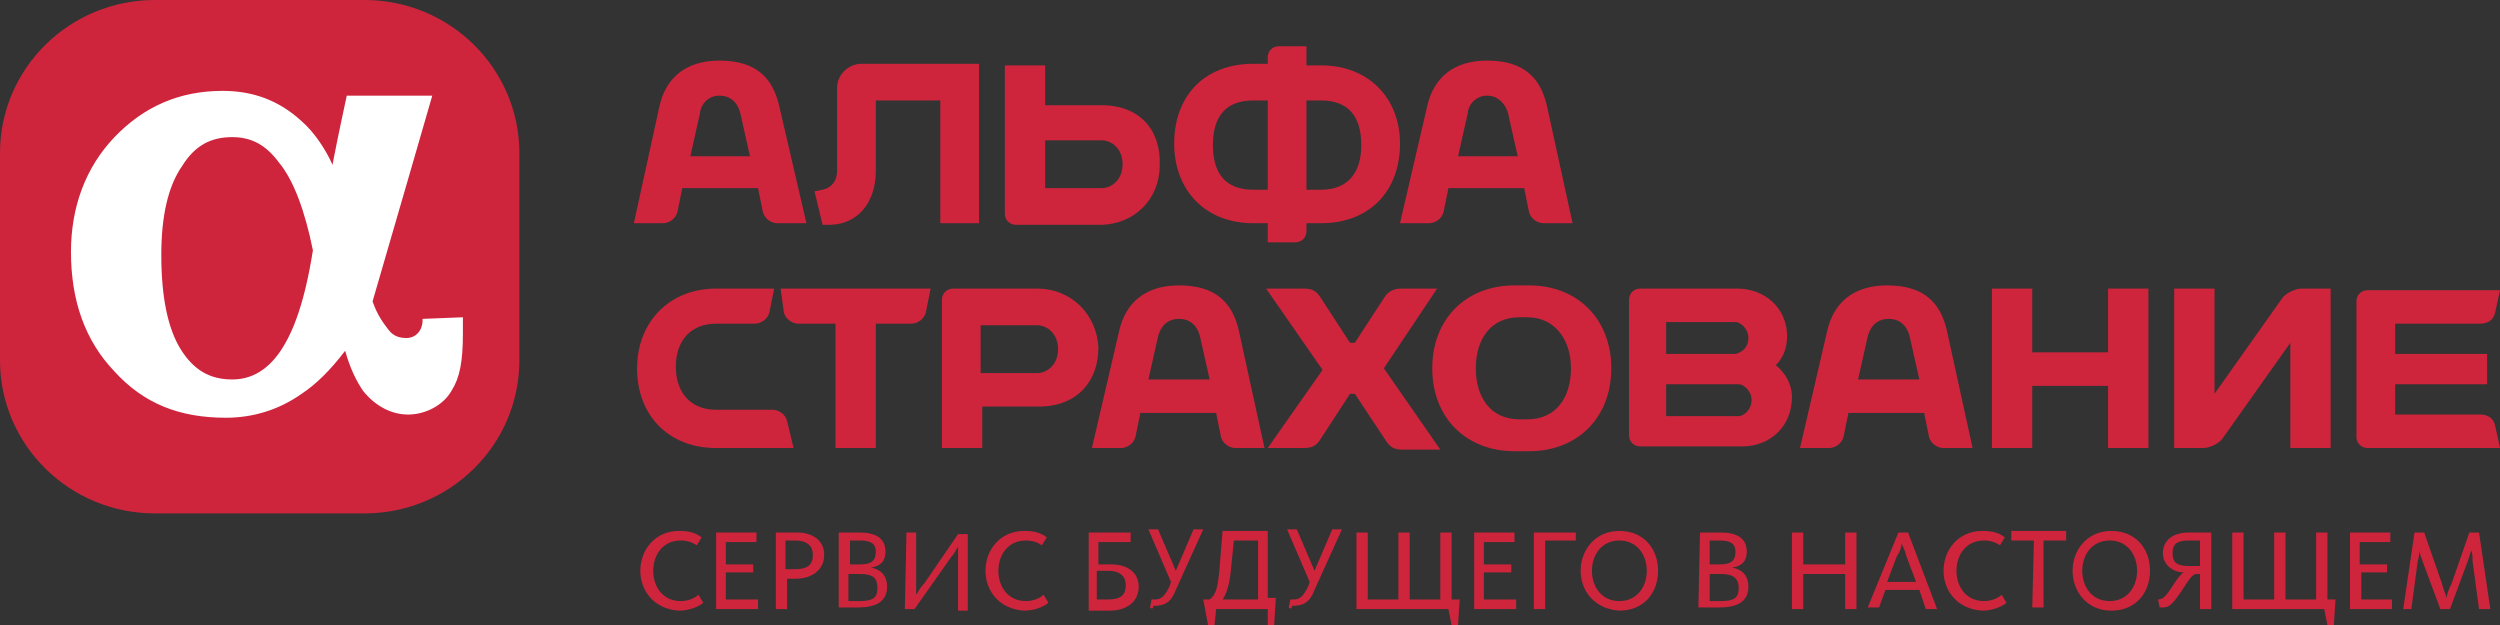 <svg width="160" height="40" viewBox="0 0 160 40" fill="none" xmlns="http://www.w3.org/2000/svg">
    <rect x="0" y="0" width="160" height="40" fill="#333333" stroke="none"/>
    <g clip-path="url(#clip0_125_1929)">
        <path d="M25.556 3.704H7.037C4.378 3.704 2.223 5.859 2.223 8.519V23.333C2.223 25.992 4.378 28.148 7.037 28.148H25.556C28.215 28.148 30.371 25.992 30.371 23.333V8.519C30.371 5.859 28.215 3.704 25.556 3.704Z" fill="white"/>
        <path d="M33.239 9.796V23.061C33.239 28.469 28.8 32.857 23.329 32.857H9.91C4.439 32.857 0 28.469 0 23.061V9.796C0 4.388 4.439 0 9.91 0H23.329C28.8 0 33.239 4.388 33.239 9.796ZM27.045 20.408V20.51C27.045 21.122 26.632 21.633 26.013 21.633C25.6 21.633 25.187 21.531 24.877 21.122C24.568 20.714 24.155 20.204 23.845 19.286C24.774 16.122 27.665 6.122 27.665 6.122H22.194C22.194 6.122 21.677 8.469 21.265 10.612V10.51C20.852 9.592 20.129 8.469 19.303 7.755C17.858 6.429 16.206 5.816 14.245 5.816C11.458 5.816 9.187 6.837 7.329 8.776C5.471 10.714 4.542 13.265 4.542 16.122C4.542 19.286 5.471 21.837 7.329 23.776C9.187 25.816 11.458 26.735 14.452 26.735C16.206 26.735 17.858 26.224 19.303 25.204C20.232 24.592 21.161 23.674 22.09 22.449C22.4 23.571 22.813 24.388 23.226 25C23.948 25.918 24.981 26.531 26.116 26.531C27.252 26.531 28.387 25.918 28.903 25C29.419 24.184 29.626 23.163 29.626 21.326V20.306L27.045 20.408ZM17.961 22.449C17.136 23.674 16.103 24.286 14.864 24.286C13.419 24.286 12.387 23.674 11.561 22.347C10.736 21.02 10.323 18.98 10.323 16.326C10.323 13.878 10.736 11.939 11.665 10.612C12.49 9.286 13.523 8.776 14.864 8.776C16.103 8.776 17.032 9.286 17.858 10.408C18.787 11.531 19.51 13.469 20.026 16.02C19.51 19.286 18.787 21.224 17.961 22.449ZM49.858 6.735C49.445 5 48.413 3.878 46.039 3.878C43.871 3.878 42.632 5 42.219 6.735L40.568 14.286H42.426C42.839 14.286 43.252 13.98 43.355 13.571L43.664 12.041H48.516L48.826 13.571C48.929 13.98 49.342 14.286 49.755 14.286H51.613L49.858 6.735ZM44.181 10L44.8 7.245C44.8 6.837 45.213 6.122 46.039 6.122C46.968 6.122 47.277 6.837 47.381 7.245L48 10H44.181ZM56.052 6.429V10.918C56.052 13.061 54.813 14.388 53.058 14.388H52.645L52.129 12.245L52.645 12.143C53.161 12.041 53.574 11.633 53.574 10.918V5.612C53.574 4.796 54.297 4.082 55.123 4.082H62.658V14.286H60.181V6.429H56.052ZM84.542 4.184H83.613V2.959H81.858C81.445 2.959 81.135 3.265 81.135 3.673V4.082H80.207C77.11 4.082 75.148 6.122 75.148 9.184C75.148 12.143 77.11 14.286 80.207 14.286H81.135V15.51H82.89C83.303 15.51 83.613 15.204 83.613 14.796V14.286H84.542C87.639 14.286 89.6 12.245 89.6 9.184C89.6 6.327 87.639 4.184 84.542 4.184ZM80.207 12.143C78.452 12.143 77.626 11.122 77.626 9.286C77.626 7.449 78.452 6.429 80.207 6.429H81.135V12.143H80.207ZM84.542 12.143H83.613V6.429H84.542C86.297 6.429 87.123 7.449 87.123 9.286C87.123 11.02 86.297 12.143 84.542 12.143ZM70.503 6.735H66.89V4.184H64.31V13.674C64.31 14.082 64.619 14.388 65.032 14.388H70.4C72.568 14.388 74.219 12.755 74.219 10.612C74.323 8.367 72.981 6.735 70.503 6.735ZM70.503 12.041H66.89V8.98H70.503C71.123 8.98 71.845 9.49 71.845 10.51C71.845 11.531 71.123 12.041 70.503 12.041ZM98.994 6.735C98.581 5 97.548 3.878 95.174 3.878C93.007 3.878 91.768 5 91.355 6.735L89.6 14.286H91.458C91.871 14.286 92.284 13.98 92.387 13.571L92.697 12.041H97.548L97.858 13.571C97.961 13.98 98.374 14.286 98.787 14.286H100.645L98.994 6.735ZM93.316 10L93.936 7.245C93.936 6.837 94.348 6.122 95.174 6.122C96 6.122 96.413 6.837 96.516 7.245L97.135 10H93.316ZM113.652 23.367C114.065 22.959 114.374 22.347 114.374 21.531C114.374 19.694 112.929 18.469 111.174 18.469H104.981C104.568 18.469 104.258 18.776 104.258 19.184V27.857C104.258 28.265 104.568 28.571 104.981 28.571H111.484C113.342 28.571 114.684 27.245 114.684 25.408C114.684 24.592 114.271 23.878 113.652 23.367ZM111.071 20.612C111.381 20.612 111.897 21.02 111.897 21.633C111.897 22.245 111.484 22.551 111.071 22.653H106.632V20.612H111.071ZM111.277 26.633H106.632V24.592H111.277C111.587 24.592 112.103 25 112.103 25.612C112.103 26.224 111.587 26.633 111.277 26.633ZM96.929 18.265C93.832 18.265 91.665 20.408 91.665 23.571C91.665 26.735 93.832 28.878 96.929 28.878H97.858C100.955 28.878 103.123 26.735 103.123 23.571C103.123 20.408 100.955 18.265 97.858 18.265H96.929ZM94.452 23.571C94.452 21.735 95.381 20.306 97.239 20.306H97.755C99.51 20.306 100.542 21.735 100.542 23.571C100.542 25.408 99.613 26.837 97.755 26.837H97.239C95.381 26.837 94.452 25.408 94.452 23.571ZM49.961 18.469H59.561L59.252 20C59.148 20.408 58.736 20.714 58.323 20.714H56.052V28.674H53.471V20.714H51.097C50.684 20.714 50.271 20.408 50.168 20L49.961 18.469ZM134.916 18.469H137.497V28.674H134.916V24.694H130.065V28.674H127.484V18.469H130.065V22.551H134.916V18.469ZM79.277 21.122C78.865 19.388 77.832 18.265 75.458 18.265C73.29 18.265 72.052 19.388 71.639 21.122L69.884 28.674H71.742C72.155 28.674 72.568 28.367 72.671 27.959L72.981 26.429H77.832L78.142 27.959C78.245 28.367 78.658 28.674 79.071 28.674H80.929L79.277 21.122ZM73.497 24.286L74.116 21.531C74.219 21.122 74.529 20.408 75.458 20.408C76.387 20.408 76.697 21.122 76.8 21.531L77.419 24.286H73.497ZM124.594 21.122C124.181 19.388 123.148 18.265 120.774 18.265C118.606 18.265 117.368 19.388 116.955 21.122L115.2 28.674H117.058C117.471 28.674 117.884 28.367 117.987 27.959L118.297 26.429H123.148L123.458 27.959C123.561 28.367 123.974 28.674 124.387 28.674H126.245L124.594 21.122ZM118.916 24.286L119.535 21.531C119.639 21.122 119.948 20.408 120.877 20.408C121.806 20.408 122.116 21.122 122.219 21.531L122.839 24.286H118.916ZM50.787 28.674H45.832C42.839 28.674 40.774 26.633 40.774 23.571C40.774 20.612 42.839 18.469 45.832 18.469H49.548L49.239 20C49.136 20.408 48.723 20.714 48.31 20.714H45.832C44.181 20.714 43.252 21.837 43.252 23.469C43.252 25.102 44.181 26.224 45.832 26.224H49.445C49.858 26.224 50.271 26.531 50.374 26.939L50.787 28.674ZM66.374 18.469H61.007C60.594 18.469 60.284 18.776 60.284 19.184V28.674H62.864V26.02H66.477C68.955 26.02 70.297 24.388 70.297 22.245C70.194 20.102 68.542 18.469 66.374 18.469ZM66.374 23.878H62.761V20.816H66.374C66.994 20.816 67.716 21.326 67.716 22.347C67.716 23.367 66.994 23.878 66.374 23.878ZM158.761 26.531C159.174 26.531 159.587 26.735 159.69 27.245L160 28.674H151.535C151.123 28.674 150.813 28.367 150.813 27.959V19.286C150.813 18.878 151.123 18.571 151.535 18.571H160L159.69 20C159.587 20.51 159.174 20.714 158.761 20.714H153.29V22.653H159.174V24.592H153.29V26.531H158.761ZM139.148 28.674V18.469H141.729V25.204L146.065 19.082C146.271 18.776 146.89 18.469 147.303 18.469H149.161V28.674H146.581V21.939L142.245 28.061C142.039 28.367 141.419 28.674 141.006 28.674H139.148ZM88.568 23.571L92.181 28.776H89.806C89.29 28.776 88.981 28.674 88.671 28.163L86.71 25.204H86.4L84.542 28.061C84.232 28.571 83.923 28.674 83.406 28.674H81.135L84.645 23.674L81.032 18.469H83.406C83.923 18.469 84.232 18.571 84.542 19.082L86.4 21.939H86.71L88.568 19.082C88.877 18.571 89.29 18.469 89.703 18.469H91.974L88.568 23.571ZM40.981 36.531C40.981 35.204 41.91 33.98 43.458 33.98C44.077 33.98 44.49 34.082 44.903 34.388L44.593 34.898C44.284 34.694 43.974 34.592 43.561 34.592C42.426 34.592 41.806 35.51 41.806 36.531C41.806 37.551 42.426 38.469 43.561 38.469C44.077 38.469 44.49 38.265 44.697 38.061L45.007 38.571C44.8 38.776 44.181 39.082 43.458 39.082C41.806 38.98 40.981 37.755 40.981 36.531ZM45.832 34.082H48.413V34.694H46.452V36.123H48.206V36.633H46.452V38.367H48.516V38.98H45.832V34.082ZM49.652 34.082H50.994C52.026 34.082 52.748 34.592 52.748 35.51C52.748 36.429 52.026 37.041 50.89 37.041H50.374V38.98H49.652V34.082ZM50.89 36.429C51.716 36.429 52.026 36.122 52.026 35.51C52.026 35 51.716 34.592 50.89 34.592H50.271V36.429H50.89ZM53.677 34.082H55.019C55.948 34.082 56.671 34.388 56.671 35.306C56.671 35.918 56.361 36.224 55.742 36.327C56.361 36.429 56.774 36.837 56.774 37.551C56.774 38.571 55.948 38.877 54.916 38.877H53.677V34.082ZM55.019 36.123C55.742 36.123 56.052 35.918 56.052 35.306C56.052 34.796 55.742 34.592 55.019 34.592H54.4V36.123H55.019ZM55.019 38.469C55.845 38.469 56.155 38.265 56.155 37.653C56.155 37.041 55.948 36.735 55.019 36.735H54.297V38.469H55.019ZM58.013 34.082H58.632V37.347C58.632 37.755 58.632 37.959 58.632 38.061C58.736 37.959 58.839 37.653 59.148 37.347L61.316 34.184H61.935V39.082H61.316V35.612C61.316 35.408 61.316 35.102 61.316 35C61.213 35.102 61.11 35.408 60.903 35.612L58.529 38.98H57.91L58.013 34.082ZM63.071 36.531C63.071 35.204 64 33.98 65.548 33.98C66.168 33.98 66.581 34.082 66.994 34.388L66.684 34.898C66.374 34.694 66.064 34.592 65.652 34.592C64.516 34.592 63.897 35.51 63.897 36.531C63.897 37.551 64.516 38.469 65.652 38.469C66.168 38.469 66.581 38.265 66.787 38.061L67.097 38.571C66.89 38.776 66.271 39.082 65.548 39.082C63.897 38.98 63.071 37.755 63.071 36.531ZM69.574 34.082H72.361V34.694H70.297V36.123H71.123C72.155 36.123 72.877 36.633 72.877 37.551C72.877 38.469 72.155 39.082 71.019 39.082H69.677V34.082H69.574ZM70.916 38.367C71.742 38.367 72.052 38.061 72.052 37.449C72.052 36.939 71.742 36.531 70.916 36.531H70.194V38.367H70.916ZM73.6 38.877L73.703 38.367C73.703 38.367 73.806 38.367 73.91 38.367C74.323 38.367 74.529 38.163 74.839 37.551L74.942 37.245L73.497 33.877H74.116L75.252 36.531L76.387 33.877H77.007L75.252 37.755C74.942 38.571 74.529 38.776 73.806 38.776C73.806 38.98 73.703 38.98 73.6 38.877ZM77.007 38.367H77.419C77.832 38.061 77.936 37.551 78.039 36.531L78.245 33.98H81.135V38.265H81.652L81.548 40H81.135V38.98H77.832L77.729 40H77.316L77.007 38.367ZM80.516 38.367V34.592H78.968L78.761 36.633C78.658 37.551 78.452 38.061 78.245 38.367H80.516ZM82.477 38.877L82.581 38.367C82.581 38.367 82.684 38.367 82.787 38.367C83.2 38.367 83.406 38.163 83.716 37.551L83.819 37.245L82.374 33.877H82.994L84.129 36.531L85.264 33.877H85.884L84.129 37.755C83.819 38.571 83.406 38.776 82.684 38.776C82.684 38.98 82.581 38.98 82.477 38.877ZM92.697 38.98H86.813V34.082H87.535V38.367H89.497V34.082H90.219V38.367H92.181V34.082H92.903V38.367H93.419L93.316 40H92.903L92.697 38.98ZM94.348 34.082H96.929V34.694H94.968V36.123H96.723V36.633H94.968V38.367H97.032V38.98H94.348V34.082ZM98.168 34.082H100.852V34.592H98.89V38.98H98.168V34.082ZM101.161 36.531C101.161 35.204 102.09 33.98 103.639 33.98C105.187 33.98 106.116 35.102 106.116 36.531C106.116 37.959 105.187 39.082 103.639 39.082C102.09 38.98 101.161 37.857 101.161 36.531ZM105.394 36.531C105.394 35.51 104.774 34.592 103.639 34.592C102.503 34.592 101.884 35.51 101.884 36.531C101.884 37.551 102.503 38.469 103.639 38.469C104.774 38.469 105.394 37.551 105.394 36.531ZM108.8 34.082H110.142C111.071 34.082 111.794 34.388 111.794 35.306C111.794 35.918 111.484 36.224 110.865 36.327C111.484 36.429 111.897 36.837 111.897 37.551C111.897 38.571 111.071 38.877 110.039 38.877H108.697L108.8 34.082ZM110.039 36.123C110.761 36.123 111.071 35.918 111.071 35.306C111.071 34.796 110.761 34.592 110.039 34.592H109.419V36.123H110.039ZM110.142 38.469C110.968 38.469 111.277 38.265 111.277 37.653C111.277 37.041 110.968 36.735 110.142 36.735H109.419V38.469H110.142ZM114.684 34.082H115.406V36.123H118.09V34.082H118.813V38.98H118.09V36.735H115.406V38.98H114.684V34.082ZM121.497 34.082H122.116L123.974 38.98H123.252L122.839 37.755H120.671L120.258 38.877H119.535L121.497 34.082ZM122.632 37.245L122.013 35.612C121.91 35.204 121.806 35 121.703 34.796C121.703 35 121.6 35.306 121.394 35.612L120.774 37.245H122.632ZM124.387 36.531C124.387 35.204 125.316 33.98 126.865 33.98C127.484 33.98 127.897 34.082 128.31 34.388L128 34.898C127.69 34.694 127.381 34.592 126.968 34.592C125.832 34.592 125.213 35.51 125.213 36.531C125.213 37.551 125.832 38.469 126.968 38.469C127.484 38.469 127.897 38.265 128.103 38.061L128.413 38.571C128.206 38.776 127.587 39.082 126.865 39.082C125.213 38.98 124.387 37.755 124.387 36.531ZM130.168 34.592H128.723V33.98H132.232V34.592H130.787V38.877H130.065L130.168 34.592ZM132.645 36.531C132.645 35.204 133.574 33.98 135.123 33.98C136.671 33.98 137.6 35.102 137.6 36.531C137.6 37.959 136.671 39.082 135.123 39.082C133.574 39.082 132.645 37.857 132.645 36.531ZM136.774 36.531C136.774 35.51 136.155 34.592 135.019 34.592C133.884 34.592 133.265 35.51 133.265 36.531C133.265 37.551 133.884 38.469 135.019 38.469C136.155 38.469 136.774 37.551 136.774 36.531ZM138.116 38.367C138.529 38.367 138.735 37.959 139.148 37.347C139.355 37.041 139.561 36.735 139.768 36.633C139.045 36.633 138.426 36.122 138.426 35.408C138.426 34.592 139.045 34.082 140.077 34.082H141.523V38.98H140.8V36.735H140.594C140.284 36.735 140.077 37.143 139.665 37.755C139.045 38.673 138.839 38.877 138.426 38.877H138.219L138.116 38.367ZM140.8 36.224V34.592H140.077C139.355 34.592 139.045 34.796 139.045 35.408C139.045 36.02 139.355 36.224 140.077 36.224H140.8ZM148.748 38.98H142.865V34.082H143.587V38.367H145.548V34.082H146.271V38.367H148.232V34.082H148.955V38.367H149.471L149.368 40H148.955L148.748 38.98ZM150.4 34.082H152.981V34.694H151.019V36.123H152.774V36.633H151.123V38.367H153.084V38.98H150.4V34.082ZM154.529 34.082H155.148L156.284 37.347C156.387 37.755 156.49 37.959 156.594 38.265C156.594 38.061 156.697 37.755 156.903 37.347L158.039 34.082H158.658L159.381 38.98H158.658L158.245 35.918C158.245 35.612 158.245 35.408 158.142 35.204C158.142 35.306 158.039 35.612 157.935 35.918L156.8 38.98H156.181L155.045 35.918C154.942 35.612 154.839 35.408 154.839 35.204C154.839 35.306 154.839 35.612 154.735 35.918L154.323 38.98H153.806L154.529 34.082Z" fill="#CE253D"/>
    </g>
    <defs>
        <clipPath id="clip0_125_1929">
            <rect width="160" height="40" fill="white"/>
        </clipPath>
    </defs>
</svg>